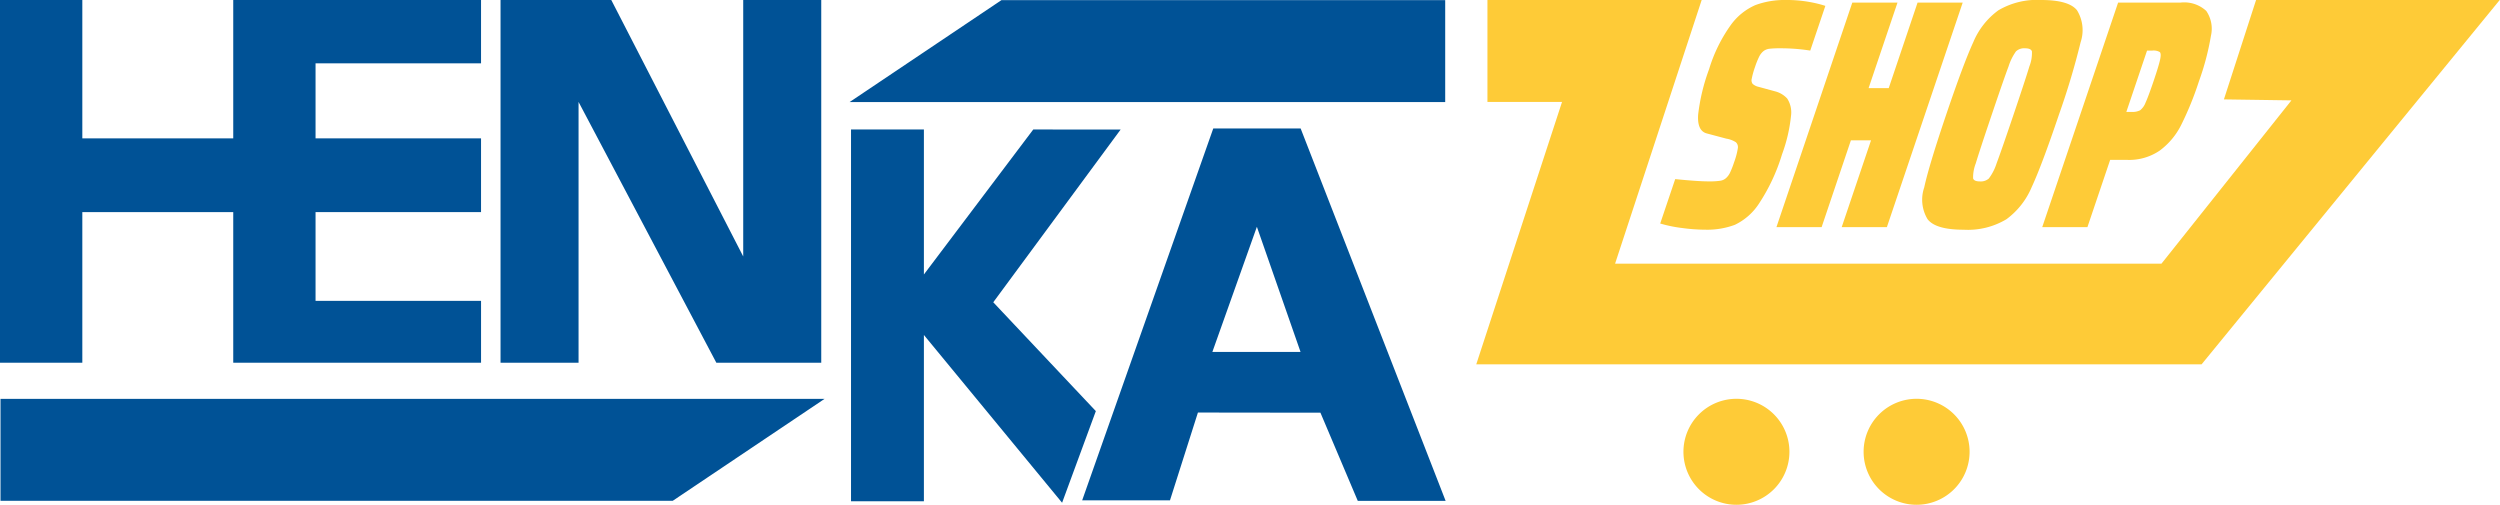 <svg width="235.9" height="47.63" version="1.1" viewBox="0 0 235.9 47.63" xmlns="http://www.w3.org/2000/svg"><defs><clipPath id="a"><rect transform="translate(0)" width="96.57" height="47.63" fill="#fecb37"/></clipPath></defs><g transform="translate(-.001 -.001)" fill="#005296"><path transform="translate(-100.9 -.015)" d="m195.4 0.027-14.33 9.619h56.2v-9.619z"/><path transform="translate(-128.5 -15.24)" d="m247.1 36.64 4.12 11.81h-8.321zm-4.116-9.276-12.37 35.09h8.286l2.637-8.286 11.56 0.015 3.523 8.317h8.289l-13.68-35.14z"/><path transform="translate(-100.9 -15.38)" d="m198.4 27.6-10.32 13.68v-13.68h-6.877v35.08h6.877v-15.69l13.04 15.83 3.184-8.647-9.679-10.27 12.02-16.3z"/><path transform="translate(-59.43)" d="M129.561,0V24.2L117.111,0H106.662V34.226h7.362V9.619l13,24.607h9.9V0Z"/><path transform="translate(0 -.001)" d="M22.01,0V13.059H7.769V0H0V34.228H7.769V20.017H22.01V34.228H45.393V28.391H29.776V20.016H45.392V13.058H29.776V5.978H45.392V0Z"/><path transform="translate(-.061 -47.36)" d="M.11,85v9.618h63.43L77.866,85Z"/></g><g transform="translate(139.3)"><g clip-path="url(#a)" fill="#fecb37"><path d="M19.349,21.506a12.761,12.761,0,0,1-1.992-.415L18.772,16.9q2.13.216,3.172.216a6.808,6.808,0,0,0,1.087-.062,1.022,1.022,0,0,0,.566-.277,1.625,1.625,0,0,0,.367-.524,8.729,8.729,0,0,0,.37-.954,6.8,6.8,0,0,0,.348-1.308.624.624,0,0,0-.187-.57,2.365,2.365,0,0,0-.9-.339l-1.847-.492q-.912-.247-.811-1.771A18.326,18.326,0,0,1,21.97,6.527,14.294,14.294,0,0,1,24,2.385,5.654,5.654,0,0,1,26.347.477,7.965,7.965,0,0,1,29.22,0a12.014,12.014,0,0,1,2.211.185,11.138,11.138,0,0,1,1.51.369L31.515,4.773a17.934,17.934,0,0,0-2.84-.216,8.378,8.378,0,0,0-1.021.045,1.134,1.134,0,0,0-.565.232,1.583,1.583,0,0,0-.4.523,7.645,7.645,0,0,0-.393.985,7.479,7.479,0,0,0-.3,1.079.572.572,0,0,0,.083.492,1.213,1.213,0,0,0,.545.277l1.584.431a2.326,2.326,0,0,1,1.132.677,2.4,2.4,0,0,1,.36,1.632,14.773,14.773,0,0,1-.848,3.634,17.789,17.789,0,0,1-2.175,4.649,5.591,5.591,0,0,1-2.274,2,7.417,7.417,0,0,1-2.762.461,16.344,16.344,0,0,1-2.287-.169"/><path d="M34.484,21.43l2.767-8.189h-1.9L32.589,21.43H28.326L35.483.246h4.264L37.021,8.314h1.9L41.641.246H45.9L38.747,21.43Z"/><path d="M42.6,20.706a3.564,3.564,0,0,1-.331-3.018q.443-2.046,2.066-6.85,1.635-4.833,2.568-6.866a7.085,7.085,0,0,1,2.366-3A7.146,7.146,0,0,1,53.306,0q2.607,0,3.38.969a3.589,3.589,0,0,1,.341,3.018,70.171,70.171,0,0,1-2.053,6.851q-1.623,4.8-2.571,6.835a7.251,7.251,0,0,1-2.38,3.017,7.074,7.074,0,0,1-4.041.986q-2.605,0-3.378-.97m5.774-3.879A4.729,4.729,0,0,0,49.1,15.41q.426-1.123,1.592-4.572t1.5-4.572a3.415,3.415,0,0,0,.24-1.417q-.09-.293-.658-.292a1.116,1.116,0,0,0-.846.292,5.036,5.036,0,0,0-.7,1.417q-.427,1.124-1.592,4.572t-1.5,4.572a3.674,3.674,0,0,0-.254,1.417c.054.195.269.292.648.292a1.15,1.15,0,0,0,.856-.292"/><path d="M60.564.247h5.874a3.06,3.06,0,0,1,2.446.785,2.97,2.97,0,0,1,.441,2.34,24.423,24.423,0,0,1-1.132,4.295,29.557,29.557,0,0,1-1.678,4.125A6.748,6.748,0,0,1,64.49,14.21a5.115,5.115,0,0,1-3.067.877H59.814L57.67,21.43H53.406Zm1.275,10.314a1.6,1.6,0,0,0,.8-.153,1.673,1.673,0,0,0,.516-.724q.262-.57.753-2.017.5-1.477.62-2.047c.082-.38.07-.616-.032-.709a1.162,1.162,0,0,0-.7-.138h-.5l-1.955,5.788Z"/><path d="m29.55 42.63a5 5 0 1 1-5-5 5 5 0 0 1 5 5"/><path d="m46.55 42.63a5 5 0 1 1-5-5 5 5 0 0 1 5 5"/><path d="M74.208,0h-.625L70.549,9.378l6.371.093L64.657,24.878H13.1L21.27,0H1.055V9.619H8.094L0,34.378H68.442L96.574,0Z"/></g></g></svg>
